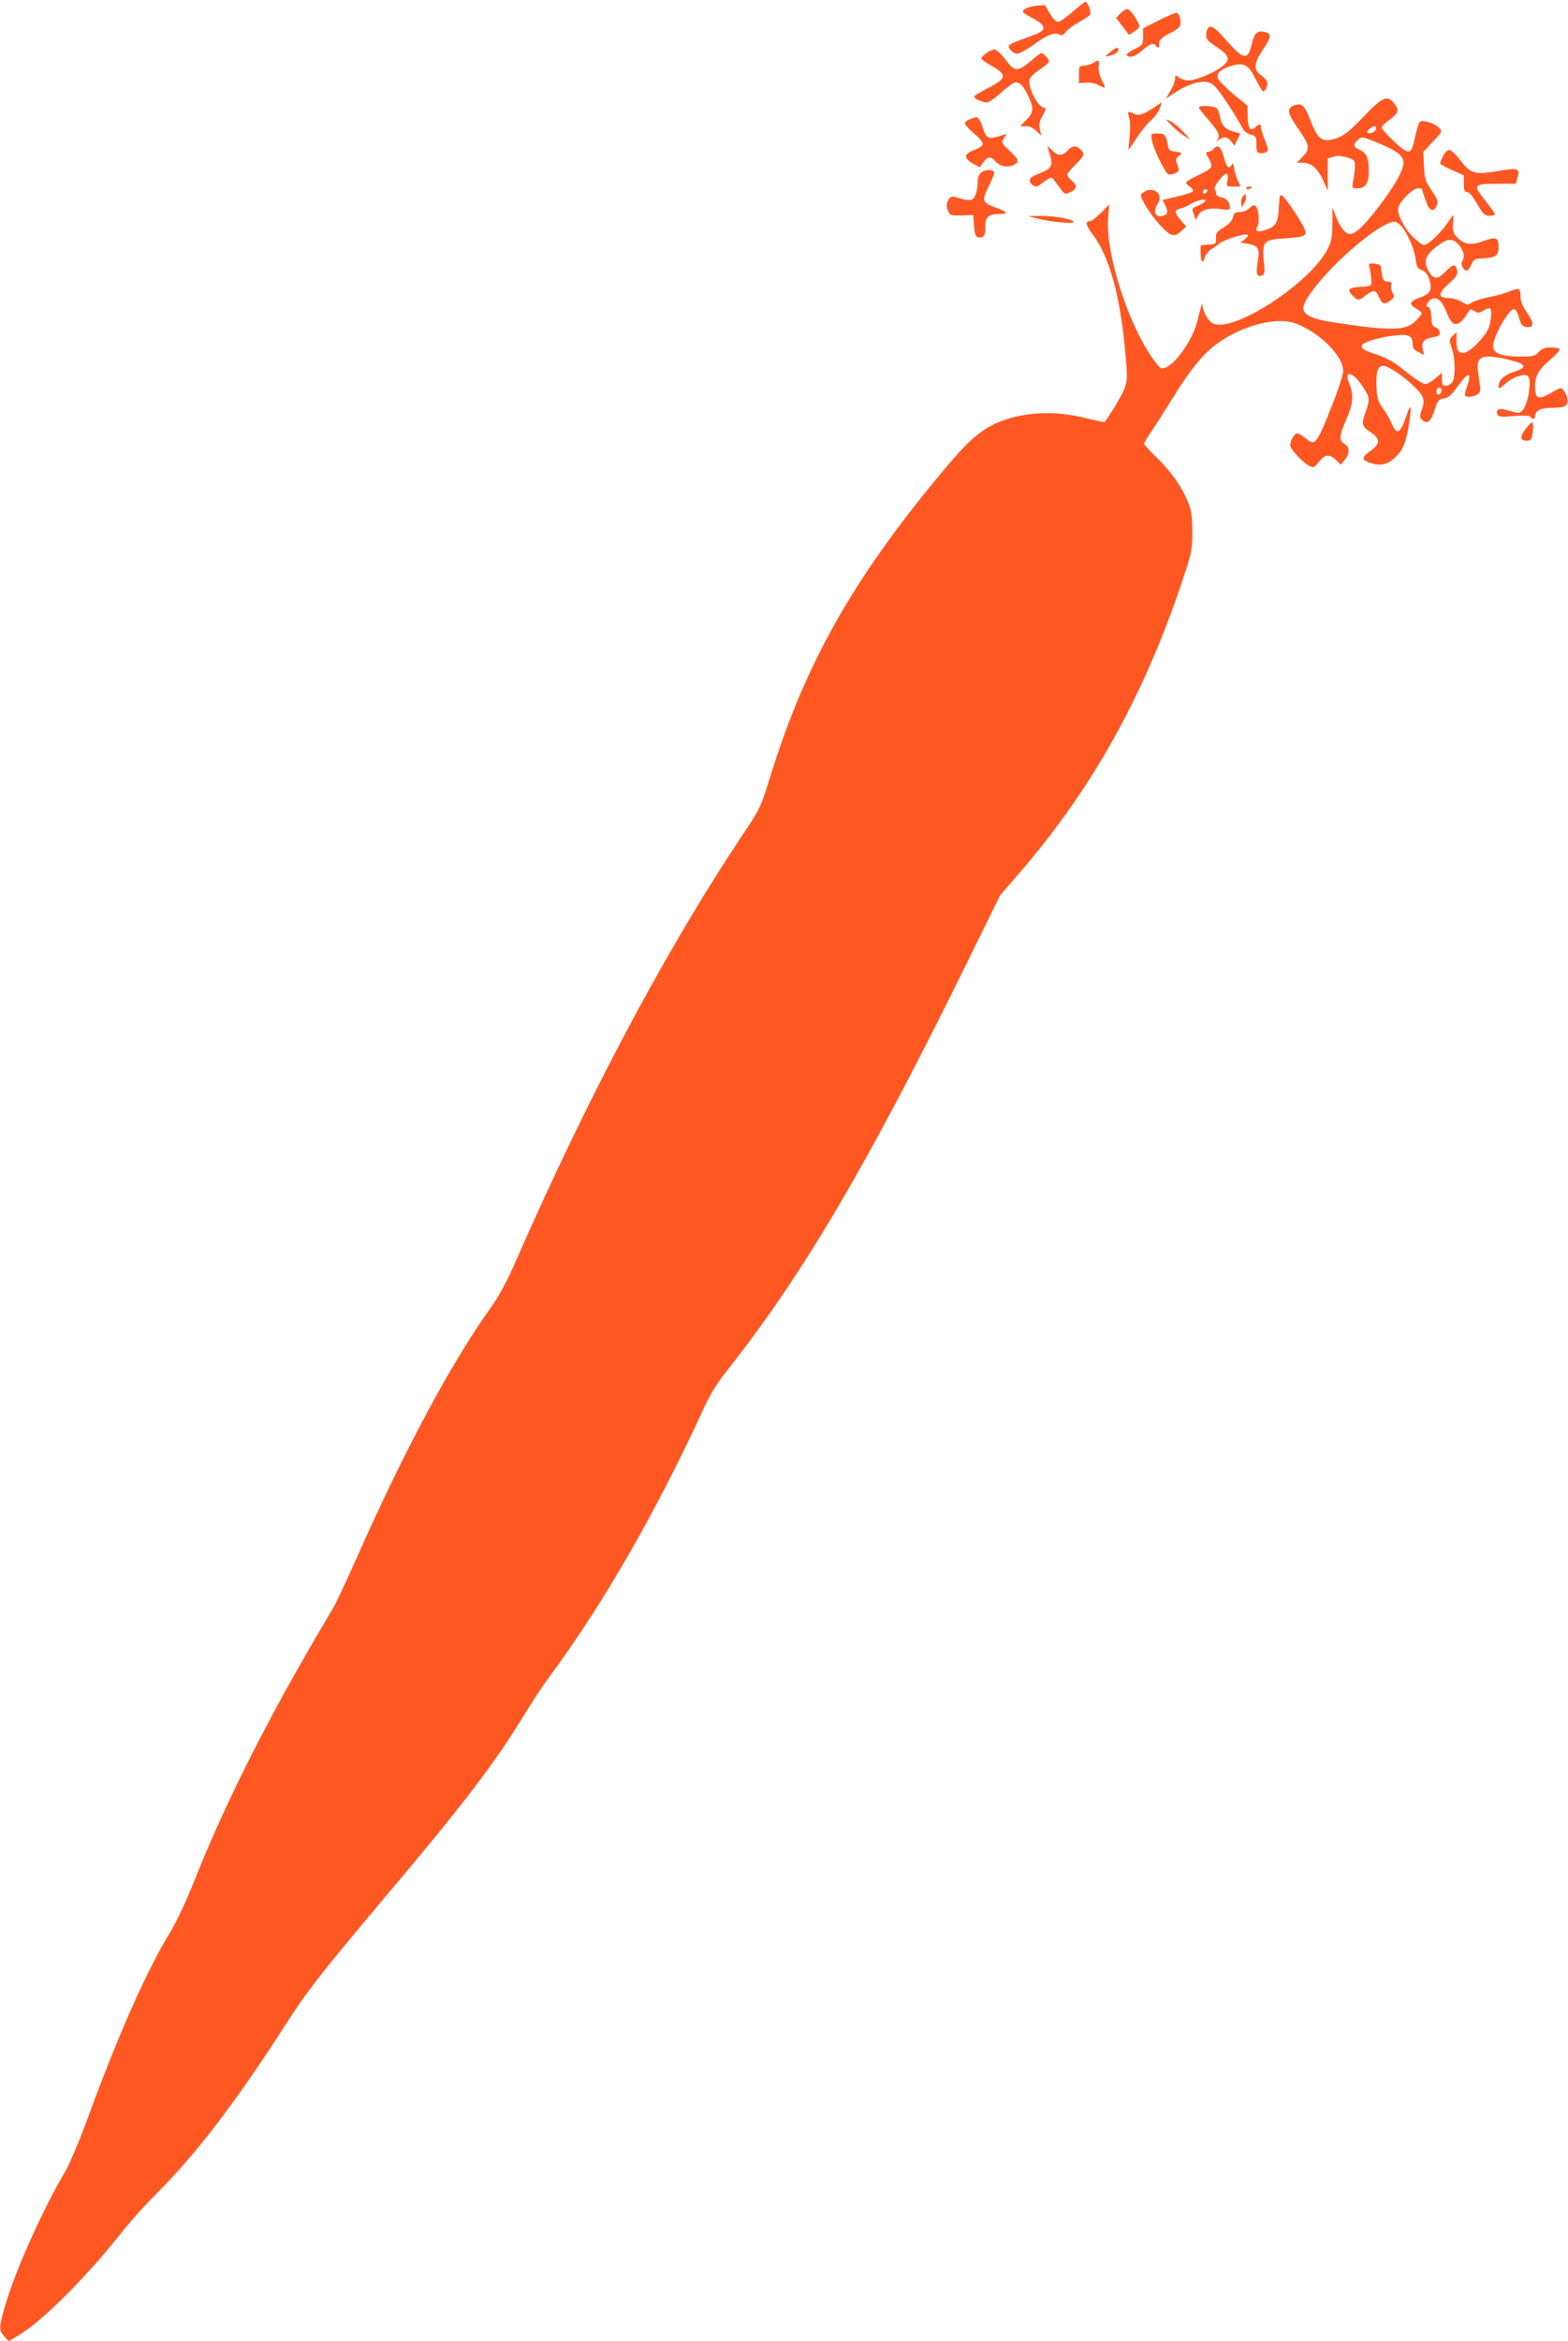 <?xml version="1.0" standalone="no"?>
<!DOCTYPE svg PUBLIC "-//W3C//DTD SVG 20010904//EN"
 "http://www.w3.org/TR/2001/REC-SVG-20010904/DTD/svg10.dtd">
<svg version="1.0" xmlns="http://www.w3.org/2000/svg"
 width="858pt" height="1280pt" viewBox="0 0 858 1280"
 preserveAspectRatio="xMidYMid meet">
<g transform="translate(0,1280) scale(0.1,-0.1)"
fill="#ff5722" stroke="none">
<path d="M5869 12735 c-34 -30 -70 -55 -79 -55 -11 0 -29 19 -45 46 l-27 46
-50 -4 c-27 -3 -56 -12 -64 -20 -13 -13 -8 -19 46 -47 78 -42 80 -67 5 -93
-121 -44 -135 -50 -135 -63 0 -8 10 -21 21 -29 20 -13 25 -13 53 1 17 8 52 31
78 50 59 42 101 58 124 45 14 -8 22 -5 36 13 10 13 42 37 72 54 30 16 57 35
61 41 8 13 -13 70 -26 70 -4 0 -36 -25 -70 -55z"/>
<path d="M6130 12726 l-23 -25 34 -43 c18 -24 34 -45 35 -47 2 -2 17 7 33 19
31 21 31 22 15 53 -21 41 -44 67 -59 67 -6 0 -22 -11 -35 -24z"/>
<path d="M6339 12688 l-84 -43 0 -45 c0 -44 -1 -46 -47 -69 -27 -12 -45 -27
-42 -32 11 -19 48 -8 85 26 39 35 63 43 74 25 10 -17 23 -11 18 8 -5 21 14 39
71 67 22 11 43 28 44 38 6 29 -7 67 -21 67 -8 0 -51 -19 -98 -42z"/>
<path d="M6612 12648 c-7 -7 -12 -24 -12 -40 0 -22 10 -34 58 -65 73 -49 78
-71 22 -112 -49 -35 -139 -71 -178 -71 -15 0 -38 7 -50 16 -21 14 -22 14 -22
-7 0 -12 -11 -42 -25 -66 l-26 -43 43 29 c58 39 116 62 160 64 29 1 44 -5 69
-28 25 -25 112 -157 153 -235 5 -9 23 -21 40 -26 29 -8 31 -12 31 -54 0 -37 3
-45 20 -48 11 -1 27 2 35 7 12 8 11 17 -8 63 -12 29 -22 61 -22 71 0 21 -8 22
-32 0 -27 -24 -39 -6 -41 62 l-1 57 -78 64 c-42 36 -80 74 -84 86 -9 28 20 54
78 69 67 18 91 4 130 -76 18 -36 36 -65 40 -65 12 0 28 38 22 53 -3 8 -18 24
-34 36 -42 30 -39 65 10 139 48 72 50 88 10 97 -41 9 -56 -5 -70 -65 -22 -91
-44 -89 -136 15 -65 75 -86 89 -102 73z"/>
<path d="M6075 12515 c-34 -28 -32 -30 14 -14 17 6 31 17 31 25 0 20 -10 17
-45 -11z"/>
<path d="M5420 12523 c-19 -7 -50 -34 -50 -44 0 -4 25 -22 56 -39 88 -51 84
-69 -28 -126 -37 -19 -68 -38 -68 -43 0 -11 46 -31 71 -31 10 0 46 25 79 55
33 30 68 55 78 55 24 0 46 -24 71 -80 29 -63 26 -87 -13 -126 l-34 -34 31 0
c20 0 41 -9 58 -26 l27 -26 -8 35 c-6 28 -3 44 16 76 15 28 19 41 10 41 -35 0
-93 111 -82 156 3 12 28 36 56 54 27 18 50 38 50 44 0 13 -31 46 -42 46 -4 0
-30 -20 -59 -45 -69 -58 -88 -58 -133 4 -29 40 -59 65 -69 60 -1 0 -9 -3 -17
-6z"/>
<path d="M5980 12455 c-14 -8 -37 -14 -51 -15 -23 0 -25 -3 -25 -48 l0 -47 37
3 c20 2 50 -3 67 -12 44 -23 45 -21 21 25 -13 26 -19 54 -17 75 4 38 3 39 -32
19z"/>
<path d="M7465 12166 c-92 -97 -124 -119 -186 -131 -49 -9 -73 14 -108 105
-32 84 -47 99 -88 84 -43 -15 -39 -42 16 -121 68 -97 72 -116 30 -159 l-33
-34 36 0 c44 0 82 -35 112 -104 l22 -49 -1 88 0 89 32 9 c22 7 44 5 75 -4 40
-13 43 -16 42 -49 0 -19 -4 -54 -9 -77 -8 -43 -7 -43 22 -43 45 0 63 27 63 93
0 73 -12 101 -49 117 -36 14 -39 30 -11 55 22 20 25 19 130 -25 88 -37 120
-63 120 -101 0 -40 -49 -126 -136 -240 -78 -102 -128 -149 -157 -149 -24 0
-55 38 -76 94 l-20 51 0 -88 c-1 -74 -5 -96 -27 -140 -94 -184 -508 -455 -624
-407 -28 11 -59 66 -61 108 0 9 -8 -17 -18 -58 -20 -86 -46 -142 -102 -217
-40 -53 -83 -84 -107 -76 -7 3 -31 32 -53 65 -135 198 -252 578 -235 760 l6
70 -46 -46 c-25 -25 -52 -46 -59 -46 -28 0 -25 -20 11 -67 96 -125 156 -345
184 -675 10 -115 9 -131 -8 -175 -14 -37 -75 -139 -108 -181 -1 -2 -48 8 -105
22 -181 46 -369 32 -508 -38 -84 -43 -149 -104 -280 -262 -488 -586 -747
-1047 -939 -1670 -49 -158 -52 -165 -149 -310 -418 -626 -842 -1422 -1239
-2327 -52 -118 -93 -194 -138 -257 -215 -300 -471 -776 -730 -1360 -60 -134
-119 -260 -131 -280 -12 -19 -62 -105 -112 -190 -284 -489 -494 -911 -659
-1328 -36 -90 -90 -204 -121 -255 -130 -213 -284 -559 -450 -1012 -52 -141
-102 -259 -129 -305 -115 -192 -271 -539 -324 -722 -36 -126 -37 -139 -7 -174
l24 -27 60 36 c128 78 364 314 552 551 47 61 138 162 202 225 215 216 432 500
699 916 119 185 194 282 525 675 471 558 624 760 801 1051 31 51 86 134 123
184 290 391 584 902 840 1460 36 79 72 138 129 210 410 518 759 1108 1285
2173 l210 427 100 115 c398 460 679 961 890 1584 59 176 61 184 61 286 0 85
-4 116 -22 161 -34 85 -91 167 -170 244 -40 39 -72 74 -72 78 0 4 17 34 38 65
22 31 75 116 120 187 107 172 174 251 262 310 96 64 223 108 315 109 60 1 80
-4 136 -31 119 -59 219 -169 219 -241 0 -19 -25 -98 -56 -176 -93 -234 -97
-238 -152 -191 -17 14 -36 25 -44 25 -15 0 -38 -40 -38 -65 0 -20 67 -93 101
-111 27 -14 29 -13 56 21 33 42 57 44 94 9 l26 -25 22 27 c26 33 27 70 2 84
-35 18 -34 45 3 130 40 90 45 138 20 200 -33 81 18 70 75 -17 36 -54 38 -70
13 -138 -24 -63 -20 -77 29 -109 53 -35 52 -64 -1 -101 -48 -33 -50 -49 -9
-64 57 -20 95 -14 134 20 48 42 65 77 81 168 21 120 17 149 -10 68 -34 -101
-53 -110 -83 -38 -9 20 -29 56 -47 79 -26 38 -31 54 -34 117 -4 78 7 115 36
115 27 0 111 -56 170 -113 56 -55 61 -74 40 -134 -10 -28 -10 -36 5 -50 26
-26 49 -6 68 58 14 47 20 54 48 60 33 7 37 11 93 87 48 64 62 53 34 -26 -8
-22 -12 -43 -9 -46 11 -11 49 -6 68 8 18 13 18 19 7 91 -15 93 -4 115 57 115
45 0 160 -27 178 -41 19 -16 9 -25 -47 -44 -51 -17 -80 -45 -80 -78 0 -16 7
-13 39 16 39 35 99 56 120 42 26 -15 3 -161 -29 -190 -17 -16 -23 -16 -72 -1
-55 16 -75 10 -64 -19 5 -15 17 -16 90 -10 56 4 86 3 91 -4 9 -16 25 -14 25 3
0 31 30 46 94 46 44 0 67 5 76 15 14 16 8 50 -13 79 -14 19 -16 18 -71 -13
-69 -40 -86 -32 -86 36 0 59 19 92 85 148 30 26 52 51 49 56 -3 5 -24 9 -48 9
-32 0 -48 -6 -66 -25 -21 -23 -31 -25 -102 -25 -102 0 -148 18 -148 57 1 53
85 203 115 203 8 0 19 -20 27 -47 12 -41 18 -48 41 -51 42 -5 43 20 3 78 -26
38 -36 63 -36 91 0 44 -8 47 -64 24 -20 -9 -72 -23 -114 -31 -42 -9 -84 -23
-93 -31 -15 -12 -21 -12 -50 6 -19 12 -51 21 -72 21 -60 0 -60 25 1 79 43 39
50 50 45 74 -7 36 -22 34 -63 -8 -42 -44 -65 -44 -90 -2 -35 57 -22 94 53 148
51 37 79 37 111 -2 27 -31 33 -63 17 -88 -10 -16 7 -51 25 -51 6 0 17 15 25
33 13 30 18 32 69 35 67 4 80 14 80 64 0 50 -15 55 -86 29 -65 -25 -104 -18
-144 24 -18 19 -21 32 -19 75 4 49 3 50 -11 28 -53 -80 -122 -148 -151 -148
-5 0 -27 17 -50 37 -46 41 -89 119 -89 159 0 33 77 114 109 114 11 0 21 -1 21
-2 0 -2 9 -28 19 -58 20 -62 44 -76 62 -36 11 23 8 32 -27 83 -35 53 -39 65
-42 135 l-4 77 52 56 c52 54 53 56 35 75 -24 27 -92 47 -106 33 -6 -6 -17 -42
-25 -79 -17 -79 -25 -91 -53 -78 -29 13 -131 113 -130 127 0 7 19 26 42 42 50
37 55 52 27 88 -38 49 -64 38 -165 -67z m65 -70 c0 -16 -37 -32 -48 -21 -7 7
25 35 40 35 4 0 8 -6 8 -14z m136 -531 c33 -33 74 -127 81 -185 5 -39 10 -48
33 -57 19 -7 31 -22 40 -47 19 -59 8 -83 -50 -103 -57 -20 -63 -37 -20 -61 16
-9 30 -21 30 -25 0 -5 -15 -24 -33 -42 -54 -54 -135 -56 -442 -9 -121 18 -169
39 -173 75 -9 74 278 370 443 457 52 27 61 27 91 -3z m218 -414 c9 -10 25 -40
35 -67 30 -78 66 -75 116 11 10 16 13 16 33 4 19 -12 26 -11 50 3 16 10 32 15
36 11 9 -10 7 -53 -5 -98 -14 -50 -107 -145 -143 -145 -28 0 -36 16 -36 73 l0
41 -21 -20 c-20 -20 -20 -23 -5 -68 21 -62 21 -169 0 -190 -8 -9 -24 -16 -35
-16 -15 0 -19 7 -19 36 l0 36 -35 -31 c-20 -17 -44 -31 -55 -31 -10 0 -39 16
-64 35 -25 19 -66 50 -90 69 -25 19 -73 44 -108 55 -78 26 -92 35 -85 53 6 18
101 46 185 54 71 8 92 -3 92 -47 0 -22 7 -32 31 -44 l31 -17 -7 32 c-9 40 7
58 57 66 32 6 38 10 36 28 -2 11 -12 23 -23 26 -16 5 -21 16 -23 57 -2 36 -8
53 -18 55 -13 3 -12 6 1 26 20 27 46 28 69 3z m4 -488 c-5 -25 -28 -28 -28 -4
0 12 6 21 16 21 9 0 14 -7 12 -17z"/>
<path d="M7496 11328 c4 -18 8 -46 8 -63 1 -29 0 -30 -54 -33 -69 -4 -81 -14
-50 -47 29 -31 33 -31 74 0 44 33 54 32 72 -10 16 -39 31 -43 64 -17 20 16 21
21 10 41 -6 13 -10 32 -7 42 4 15 0 19 -19 19 -24 0 -30 11 -36 70 -2 20 -9
26 -36 28 -34 3 -34 3 -26 -30z"/>
<path d="M6311 12210 c-55 -38 -83 -45 -111 -30 -28 15 -32 10 -20 -28 5 -18
5 -64 1 -102 -4 -39 -6 -70 -5 -70 0 0 20 29 43 64 22 35 58 79 78 97 21 18
43 48 49 66 7 18 11 33 10 33 0 0 -21 -14 -45 -30z"/>
<path d="M6560 12212 c0 -4 25 -36 55 -70 56 -65 65 -87 43 -112 -7 -8 -4 -7
8 3 28 23 49 21 71 -6 l18 -23 16 33 16 33 -37 10 c-45 12 -65 34 -74 79 -3
19 -11 40 -17 48 -12 14 -99 19 -99 5z"/>
<path d="M5308 12148 c-16 -5 -28 -16 -28 -23 0 -7 23 -32 50 -55 30 -25 50
-49 48 -59 -2 -8 -23 -23 -48 -32 -56 -21 -58 -43 -7 -73 l38 -21 20 28 c25
33 39 34 69 2 25 -27 67 -33 101 -15 28 16 24 28 -27 76 -46 42 -46 44 -31 67
l16 25 -46 -14 c-54 -16 -66 -10 -84 44 -12 39 -27 63 -38 61 -3 0 -18 -5 -33
-11z"/>
<path d="M6412 12113 c21 -21 52 -47 70 -57 l33 -19 -40 42 c-22 24 -53 50
-70 58 -30 15 -30 15 7 -24z"/>
<path d="M6303 12033 c8 -45 72 -179 90 -186 16 -6 57 10 57 22 0 5 -4 21 -10
36 -8 21 -6 29 11 43 20 17 19 17 -18 22 -34 5 -38 8 -43 40 -9 51 -17 60 -57
60 -36 0 -36 0 -30 -37z"/>
<path d="M5745 11955 c19 -61 9 -78 -57 -103 -36 -14 -53 -25 -53 -37 0 -24
31 -43 49 -30 70 52 67 51 85 28 9 -11 25 -33 37 -49 19 -26 23 -28 48 -16 39
17 43 39 12 63 -14 11 -26 26 -26 33 0 6 20 32 45 56 50 49 53 59 27 83 -24
22 -45 21 -67 -3 -30 -33 -54 -35 -85 -5 l-29 28 14 -48z"/>
<path d="M6640 11985 c-7 -8 -19 -15 -26 -15 -18 0 -18 -6 2 -40 10 -15 14
-35 11 -44 -3 -8 -36 -29 -72 -45 -36 -16 -65 -34 -65 -39 0 -5 10 -16 22 -24
12 -8 19 -19 15 -24 -3 -6 -42 -19 -86 -29 l-79 -18 16 -34 c18 -37 11 -51
-28 -55 -32 -4 -39 32 -15 69 35 53 -26 99 -80 60 -17 -13 -17 -16 11 -68 16
-29 54 -80 84 -112 60 -64 74 -67 119 -26 l22 20 -31 36 c-35 39 -35 56 1 63
13 3 35 13 50 22 32 22 95 36 85 19 -4 -6 -23 -18 -41 -26 -33 -13 -34 -15
-23 -46 l11 -32 14 26 c16 31 62 43 129 33 38 -5 44 -3 44 12 0 27 -22 50 -50
54 -14 2 -25 10 -25 18 0 8 -4 20 -8 27 -8 13 47 83 65 83 6 0 8 -14 5 -35 -6
-35 -6 -35 33 -35 l39 0 -14 28 c-8 15 -17 45 -21 67 -5 32 -8 36 -15 22 -14
-24 -27 -13 -40 36 -17 65 -35 81 -59 52z m-39 -238 c-13 -13 -26 -3 -16 12 3
6 11 8 17 5 6 -4 6 -10 -1 -17z"/>
<path d="M7896 11946 c-9 -19 -16 -37 -16 -40 0 -4 29 -20 65 -36 l65 -29 0
-46 c0 -37 3 -45 18 -45 11 0 31 -23 55 -65 33 -57 41 -65 67 -65 17 0 30 4
30 8 0 5 -23 37 -50 72 -72 89 -68 95 60 95 l104 0 10 33 c15 52 2 56 -112 36
-123 -21 -146 -14 -204 63 -22 29 -48 53 -58 53 -10 0 -24 -14 -34 -34z"/>
<path d="M5366 11854 c-9 -8 -16 -28 -16 -43 0 -51 -12 -92 -30 -101 -12 -7
-34 -5 -67 5 -44 13 -49 13 -60 -2 -16 -21 -16 -48 -2 -74 9 -17 19 -19 72
-17 l62 3 5 -60 c4 -48 9 -61 24 -63 27 -6 40 13 38 57 -3 52 17 71 76 71 53
0 48 10 -20 35 -74 27 -77 36 -40 111 18 35 32 71 32 79 0 20 -54 20 -74 -1z"/>
<path d="M6820 11770 c0 -5 7 -7 15 -4 8 4 15 8 15 10 0 2 -7 4 -15 4 -8 0
-15 -4 -15 -10z"/>
<path d="M6802 11727 c-8 -9 -12 -26 -10 -39 l3 -23 13 23 c7 13 12 30 10 39
-3 15 -4 15 -16 0z"/>
<path d="M6998 11666 c-4 -85 -17 -106 -75 -124 -44 -14 -57 -8 -42 20 13 24
6 95 -10 111 -8 8 -18 4 -34 -11 -13 -13 -36 -22 -54 -22 -25 0 -31 -5 -36
-27 -4 -19 -20 -37 -50 -56 -39 -24 -45 -32 -43 -60 1 -31 -1 -32 -41 -35
l-43 -3 0 -45 c0 -48 14 -59 24 -19 4 14 19 32 34 42 15 9 36 24 47 33 25 21
142 56 152 46 4 -4 -3 -15 -16 -25 l-24 -18 40 -6 c59 -10 68 -25 55 -100 -10
-65 -5 -84 23 -73 15 5 16 17 10 84 -9 103 0 112 122 119 100 6 116 14 103 48
-13 34 -94 157 -117 178 -21 18 -21 18 -25 -57z"/>
<path d="M5680 11604 c74 -19 208 -30 195 -16 -16 16 -110 32 -183 31 l-67 -1
55 -14z"/>
<path d="M8352 10459 c-37 -44 -36 -69 2 -69 21 0 26 6 31 34 4 18 5 43 3 54
-3 19 -7 17 -36 -19z"/>
</g>
</svg>
